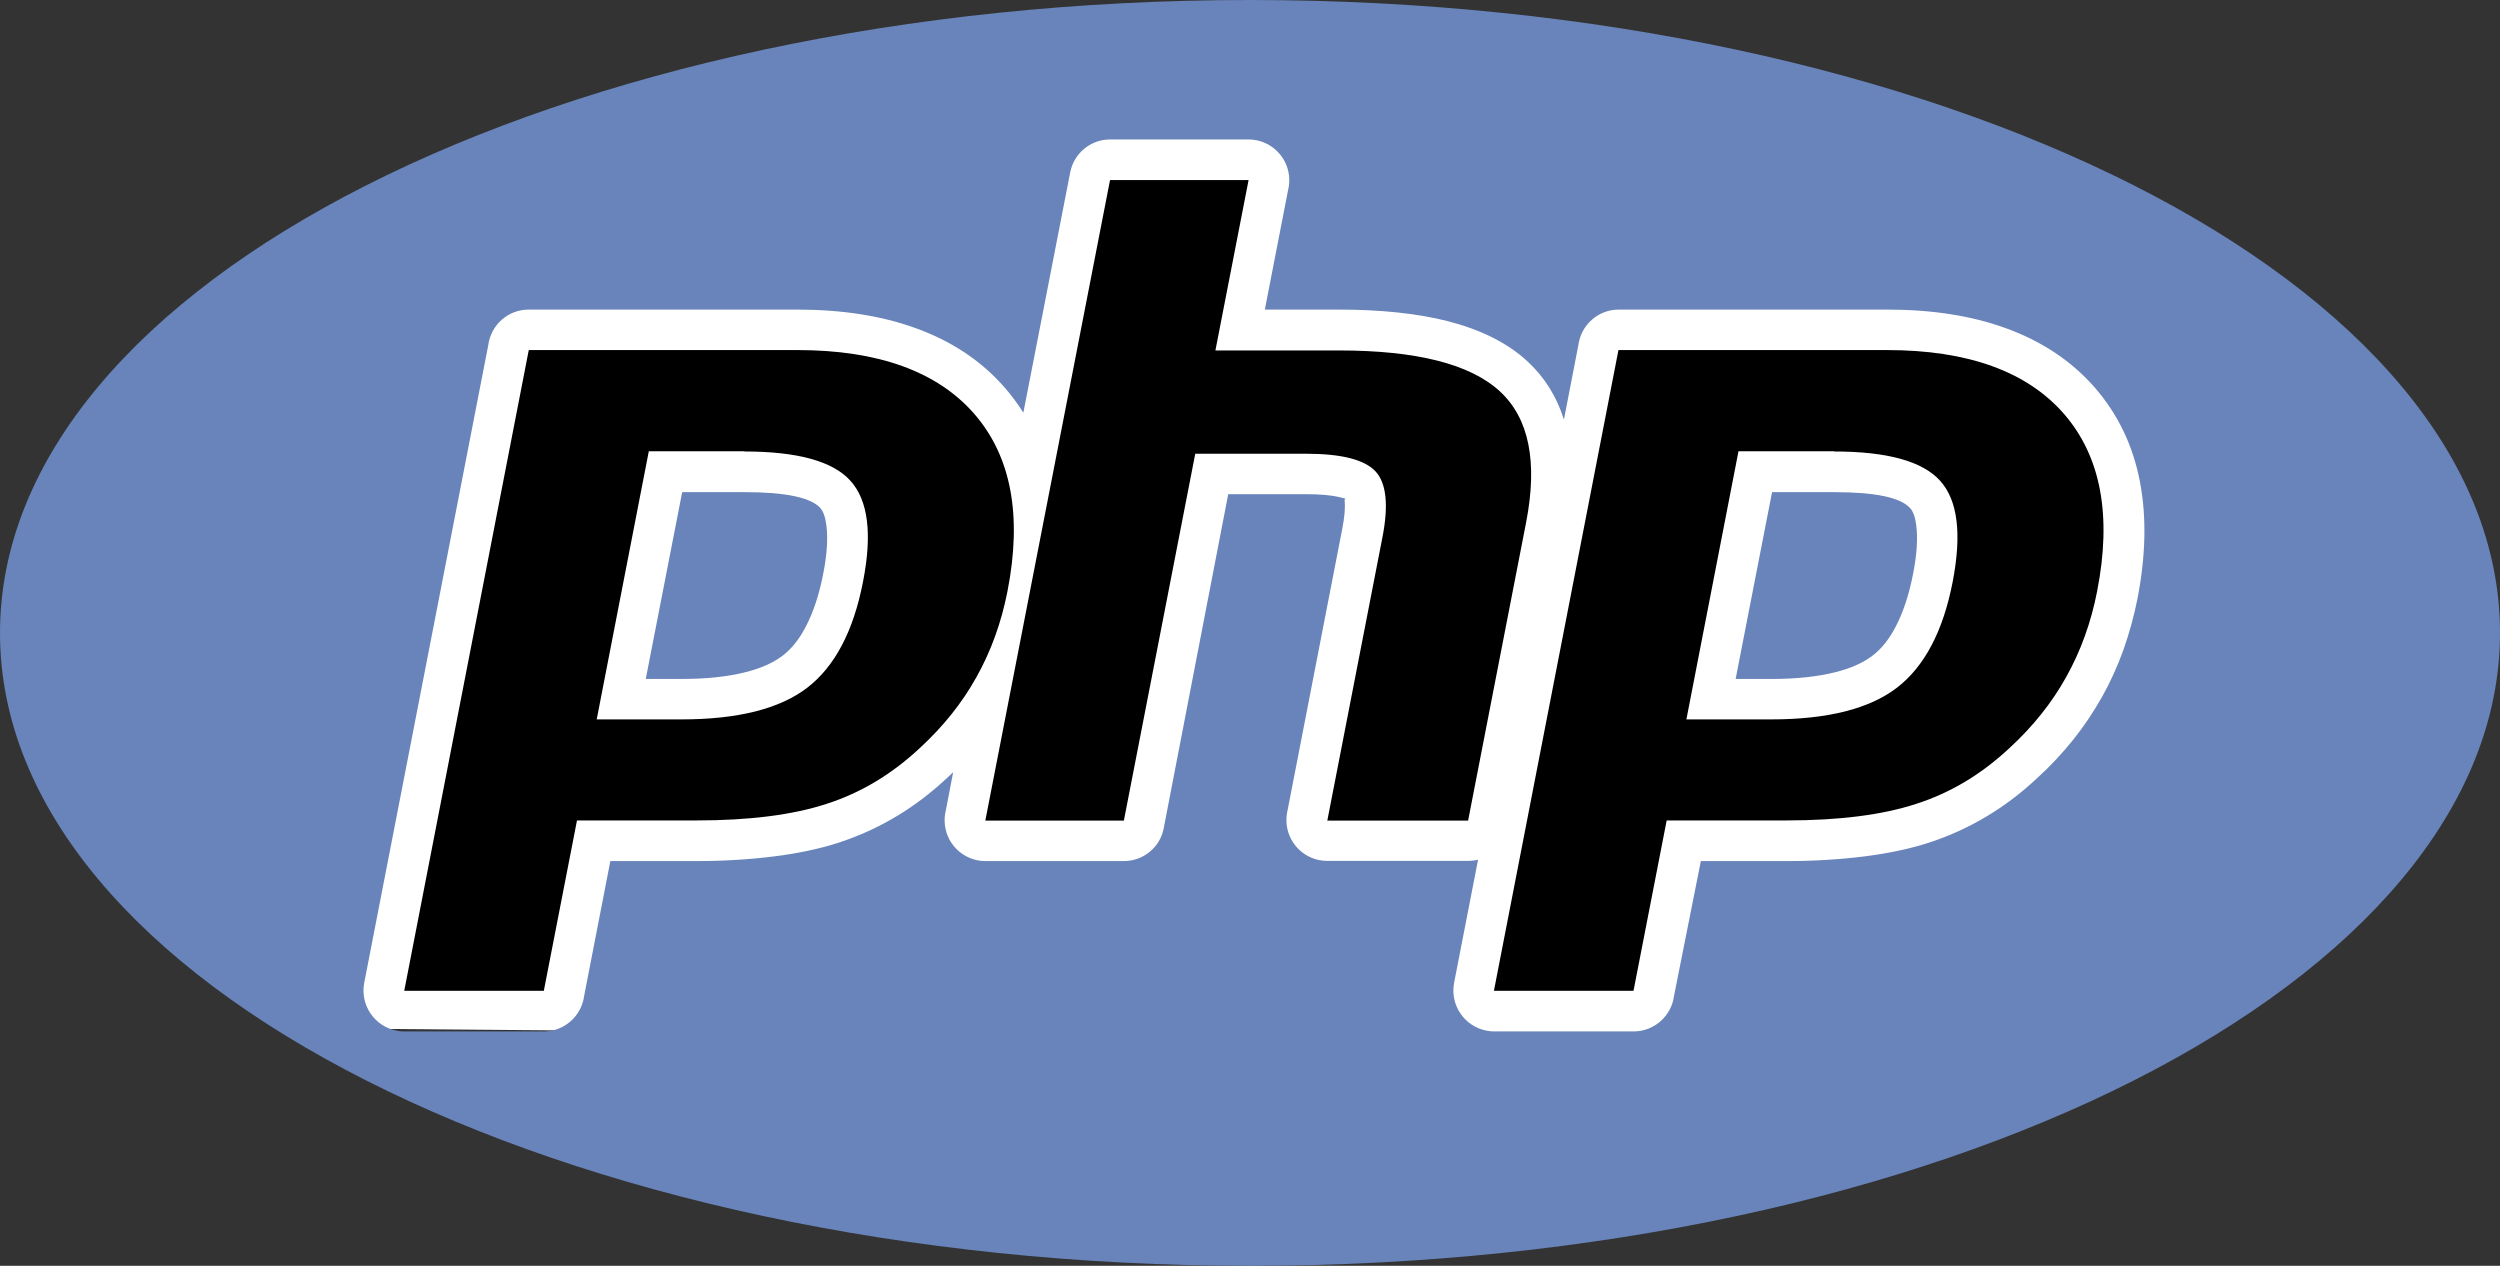 <svg width="79" height="40" viewBox="0 0 79 40" fill="none" xmlns="http://www.w3.org/2000/svg">
<rect x="0" y="0" width="79" height="40" fill="#333333" stroke="none"/>
<path d="M13.011 6.5L36.531 4H45.038L69.058 10L68.057 33L10.509 32.5L13.011 6.5Z" fill="white"/>
<path fill-rule="evenodd" clip-rule="evenodd" d="M39.5 40C61.314 40 79 31.045 79 19.997C79 8.955 61.314 0 39.5 0C17.686 0 0 8.955 0 20.003C0 31.045 17.686 40 39.5 40ZM60.356 16.053C60.054 15.719 59.256 15.552 57.958 15.552H55.997L54.846 21.455H55.971C56.762 21.455 57.431 21.384 57.99 21.243C58.478 21.121 58.871 20.948 59.166 20.723C59.456 20.504 59.7 20.196 59.906 19.798C60.137 19.354 60.324 18.802 60.452 18.14C60.574 17.524 60.606 17.016 60.555 16.611C60.523 16.348 60.459 16.162 60.356 16.053ZM35.077 4.407H39.455C40.162 4.407 40.741 4.985 40.741 5.691C40.741 5.801 40.728 5.91 40.702 6.013L39.969 9.783H42.309C43.64 9.783 44.778 9.905 45.73 10.143C46.784 10.413 47.626 10.83 48.256 11.408C48.803 11.909 49.189 12.526 49.42 13.258L49.877 10.901C49.96 10.271 50.5 9.783 51.149 9.783H59.636C61.05 9.783 62.297 9.976 63.377 10.368C64.515 10.779 65.454 11.402 66.187 12.237C66.926 13.085 67.409 14.087 67.627 15.25C67.833 16.348 67.807 17.569 67.543 18.924C67.434 19.47 67.286 20.01 67.1 20.536C66.913 21.057 66.688 21.551 66.425 22.02C66.155 22.496 65.853 22.952 65.518 23.369C65.178 23.793 64.798 24.204 64.38 24.583C63.873 25.059 63.339 25.463 62.779 25.797C62.201 26.144 61.603 26.414 60.979 26.62C60.375 26.819 59.681 26.966 58.909 27.063C58.144 27.159 57.328 27.21 56.466 27.21H53.747L52.898 31.476C52.815 32.105 52.275 32.593 51.625 32.593H47.215C47.138 32.593 47.054 32.587 46.971 32.568C46.276 32.433 45.82 31.765 45.948 31.065L46.707 27.166C46.604 27.191 46.495 27.204 46.386 27.204H41.937C41.229 27.204 40.651 26.626 40.651 25.919C40.651 25.81 40.664 25.701 40.689 25.598L42.412 16.727C42.489 16.335 42.515 16.033 42.489 15.815C42.483 15.751 42.535 15.783 42.515 15.757L42.335 15.712C42.078 15.648 41.718 15.616 41.255 15.616H38.812L36.774 26.17C36.658 26.787 36.118 27.21 35.514 27.21H31.136C30.429 27.21 29.85 26.632 29.85 25.926C29.85 25.817 29.863 25.707 29.889 25.605L30.12 24.403L29.927 24.583C29.419 25.059 28.886 25.463 28.326 25.797C27.748 26.144 27.15 26.414 26.526 26.62C25.922 26.819 25.227 26.966 24.456 27.063C23.691 27.159 22.875 27.21 22.013 27.21H19.287L18.458 31.476C18.374 32.105 17.834 32.593 17.185 32.593H12.774C12.697 32.593 12.614 32.587 12.53 32.568C11.836 32.433 11.379 31.765 11.508 31.065L15.43 10.901C15.513 10.271 16.053 9.783 16.703 9.783H25.189C26.603 9.783 27.851 9.976 28.931 10.368C30.075 10.779 31.007 11.402 31.74 12.237C31.959 12.488 32.158 12.757 32.338 13.04L33.817 5.454C33.932 4.837 34.472 4.407 35.077 4.407ZM25.922 16.053C25.62 15.719 24.823 15.552 23.524 15.552H21.557L20.406 21.455H21.531C22.322 21.455 22.99 21.384 23.55 21.243C24.038 21.121 24.43 20.948 24.726 20.723C25.015 20.504 25.26 20.196 25.465 19.798C25.697 19.354 25.883 18.802 26.012 18.14C26.134 17.524 26.166 17.016 26.115 16.611C26.083 16.348 26.018 16.162 25.922 16.053Z" fill="#6884BA"/>
<path fill-rule="evenodd" clip-rule="evenodd" d="M57.958 14.267C59.636 14.267 60.754 14.575 61.307 15.192C61.867 15.809 61.995 16.869 61.706 18.378C61.404 19.945 60.812 21.063 59.944 21.731C59.076 22.399 57.745 22.733 55.971 22.733H53.29L54.936 14.261H57.958V14.267ZM35.077 5.691H39.455L38.407 11.074H42.309C44.765 11.074 46.456 11.505 47.388 12.359C48.321 13.213 48.597 14.601 48.224 16.515L46.392 25.932H41.943L43.685 16.978C43.885 15.956 43.807 15.263 43.467 14.896C43.12 14.524 42.393 14.338 41.268 14.338H37.77L35.514 25.932H31.136L35.077 5.691ZM23.524 14.267C25.202 14.267 26.32 14.575 26.873 15.192C27.433 15.809 27.568 16.869 27.272 18.378C26.97 19.945 26.378 21.063 25.51 21.731C24.642 22.399 23.312 22.733 21.537 22.733H18.856L20.502 14.261H23.524V14.267ZM12.774 31.309H17.185L18.233 25.926H22.013C23.678 25.926 25.054 25.752 26.128 25.399C27.208 25.052 28.185 24.461 29.066 23.639C29.805 22.958 30.403 22.213 30.859 21.391C31.316 20.575 31.644 19.669 31.837 18.68C32.306 16.284 31.952 14.415 30.782 13.072C29.612 11.736 27.748 11.062 25.195 11.062H16.709L12.774 31.309ZM47.208 31.309H51.619L52.667 25.926H56.447C58.112 25.926 59.488 25.752 60.561 25.399C61.642 25.052 62.619 24.461 63.499 23.639C64.239 22.958 64.837 22.213 65.293 21.391C65.75 20.575 66.078 19.669 66.27 18.68C66.74 16.284 66.386 14.415 65.216 13.072C64.046 11.736 62.182 11.062 59.629 11.062H51.143L47.208 31.309Z" fill="black"/>
</svg>
